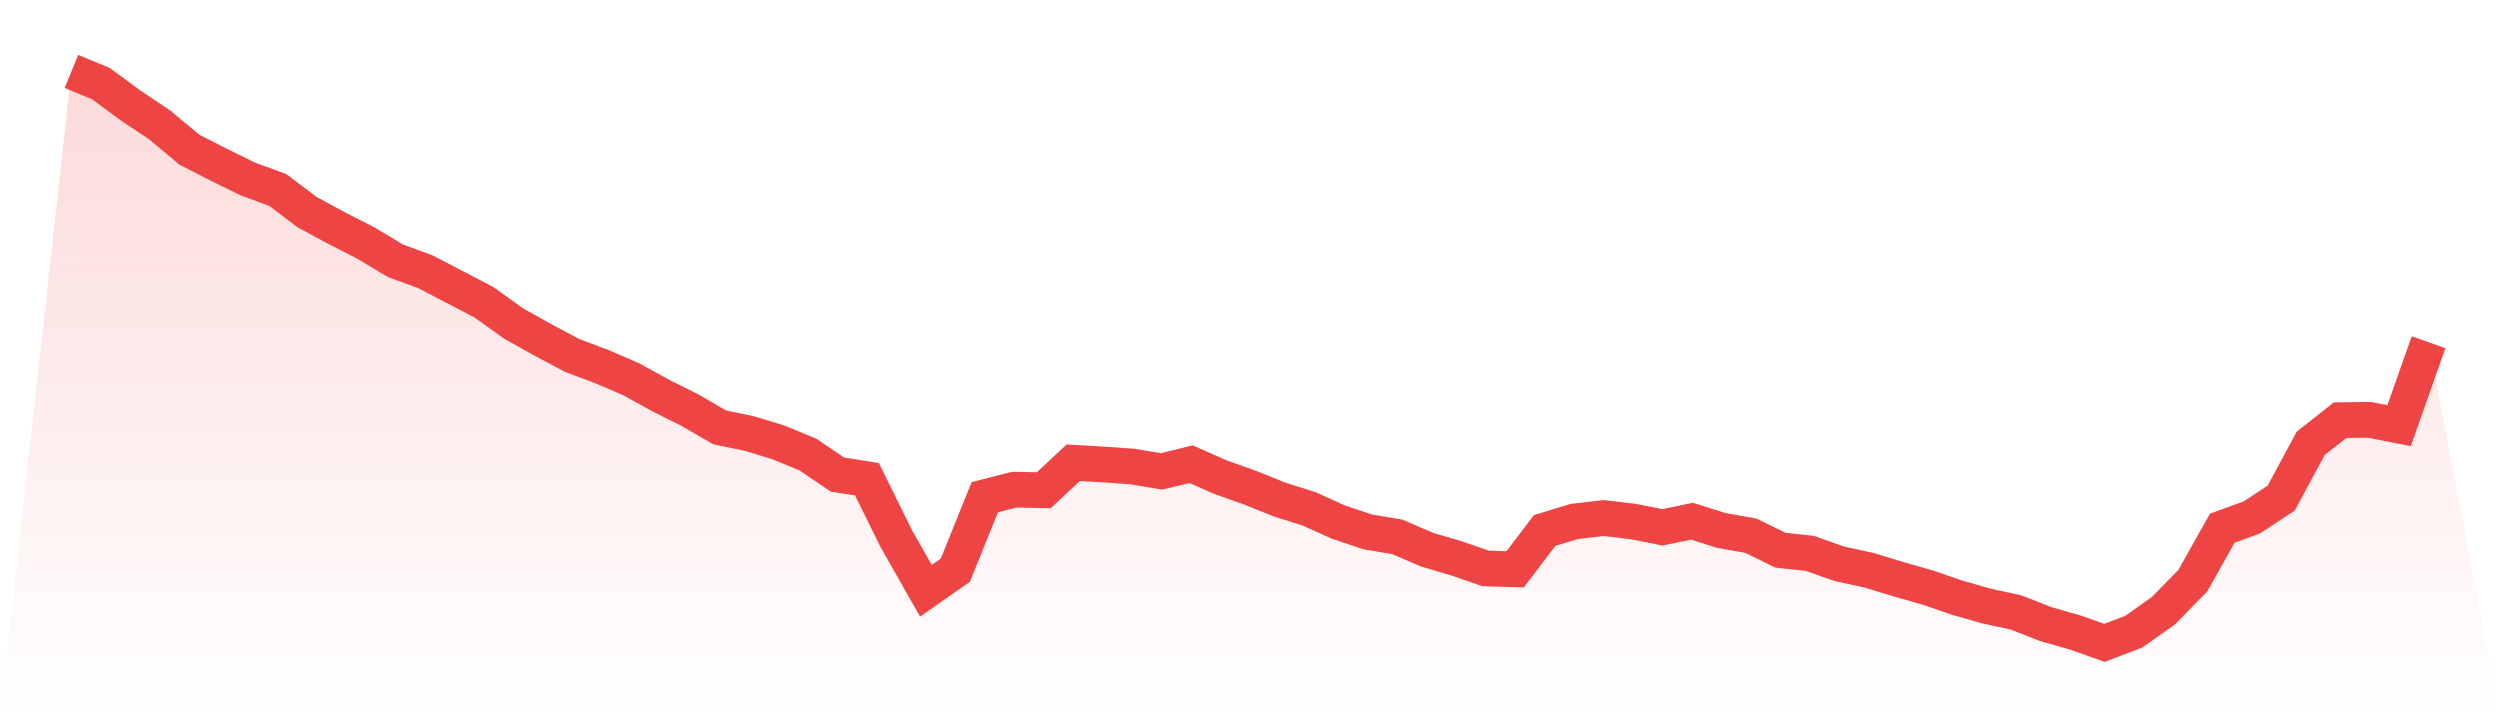 <svg viewBox="0 0 140 40" xmlns="http://www.w3.org/2000/svg">
<defs>
<linearGradient id="gradient" x1="0" x2="0" y1="0" y2="1">
<stop offset="0%" stop-color="#ef4444" stop-opacity="0.2"/>
<stop offset="100%" stop-color="#ef4444" stop-opacity="0"/>
</linearGradient>
</defs>
<path d="M4,4 L4,4 L5.65,4.681 L7.3,5.898 L8.95,7.001 L10.6,8.379 L12.25,9.223 L13.9,10.033 L15.55,10.634 L17.2,11.882 L18.85,12.774 L20.5,13.618 L22.15,14.607 L23.8,15.207 L25.45,16.067 L27.1,16.927 L28.75,18.11 L30.4,19.035 L32.05,19.911 L33.7,20.527 L35.35,21.241 L37,22.149 L38.65,22.976 L40.3,23.933 L41.95,24.274 L43.6,24.776 L45.25,25.458 L46.9,26.577 L48.55,26.836 L50.2,30.177 L51.85,33.081 L53.5,31.929 L55.15,27.842 L56.8,27.42 L58.45,27.453 L60.1,25.912 L61.75,26.009 L63.4,26.123 L65.05,26.398 L66.7,25.993 L68.35,26.723 L70,27.307 L71.65,27.972 L73.3,28.491 L74.95,29.237 L76.6,29.788 L78.25,30.064 L79.9,30.777 L81.55,31.264 L83.2,31.832 L84.85,31.88 L86.5,29.707 L88.15,29.204 L89.8,29.01 L91.45,29.204 L93.1,29.529 L94.75,29.188 L96.4,29.707 L98.05,29.999 L99.7,30.81 L101.35,30.988 L103,31.572 L104.65,31.929 L106.3,32.432 L107.95,32.902 L109.6,33.47 L111.25,33.94 L112.9,34.297 L114.55,34.946 L116.2,35.416 L117.85,36 L119.5,35.367 L121.15,34.2 L122.8,32.513 L124.45,29.577 L126.1,28.977 L127.75,27.891 L129.4,24.825 L131.05,23.528 L132.7,23.511 L134.35,23.836 L136,19.165 L140,40 L0,40 z" fill="url(#gradient)"/>
<path d="M4,4 L4,4 L5.65,4.681 L7.3,5.898 L8.95,7.001 L10.6,8.379 L12.25,9.223 L13.9,10.033 L15.55,10.634 L17.2,11.882 L18.85,12.774 L20.5,13.618 L22.15,14.607 L23.8,15.207 L25.45,16.067 L27.1,16.927 L28.75,18.11 L30.4,19.035 L32.05,19.911 L33.7,20.527 L35.35,21.241 L37,22.149 L38.65,22.976 L40.3,23.933 L41.95,24.274 L43.6,24.776 L45.25,25.458 L46.9,26.577 L48.55,26.836 L50.2,30.177 L51.85,33.081 L53.5,31.929 L55.15,27.842 L56.8,27.42 L58.45,27.453 L60.1,25.912 L61.75,26.009 L63.4,26.123 L65.05,26.398 L66.7,25.993 L68.35,26.723 L70,27.307 L71.65,27.972 L73.3,28.491 L74.95,29.237 L76.6,29.788 L78.25,30.064 L79.9,30.777 L81.55,31.264 L83.2,31.832 L84.85,31.88 L86.5,29.707 L88.15,29.204 L89.8,29.01 L91.45,29.204 L93.1,29.529 L94.75,29.188 L96.4,29.707 L98.05,29.999 L99.7,30.81 L101.35,30.988 L103,31.572 L104.65,31.929 L106.3,32.432 L107.95,32.902 L109.6,33.47 L111.25,33.94 L112.9,34.297 L114.55,34.946 L116.2,35.416 L117.85,36 L119.5,35.367 L121.15,34.2 L122.8,32.513 L124.45,29.577 L126.1,28.977 L127.75,27.891 L129.4,24.825 L131.05,23.528 L132.7,23.511 L134.35,23.836 L136,19.165" fill="none" stroke="#ef4444" stroke-width="2"/>
</svg>